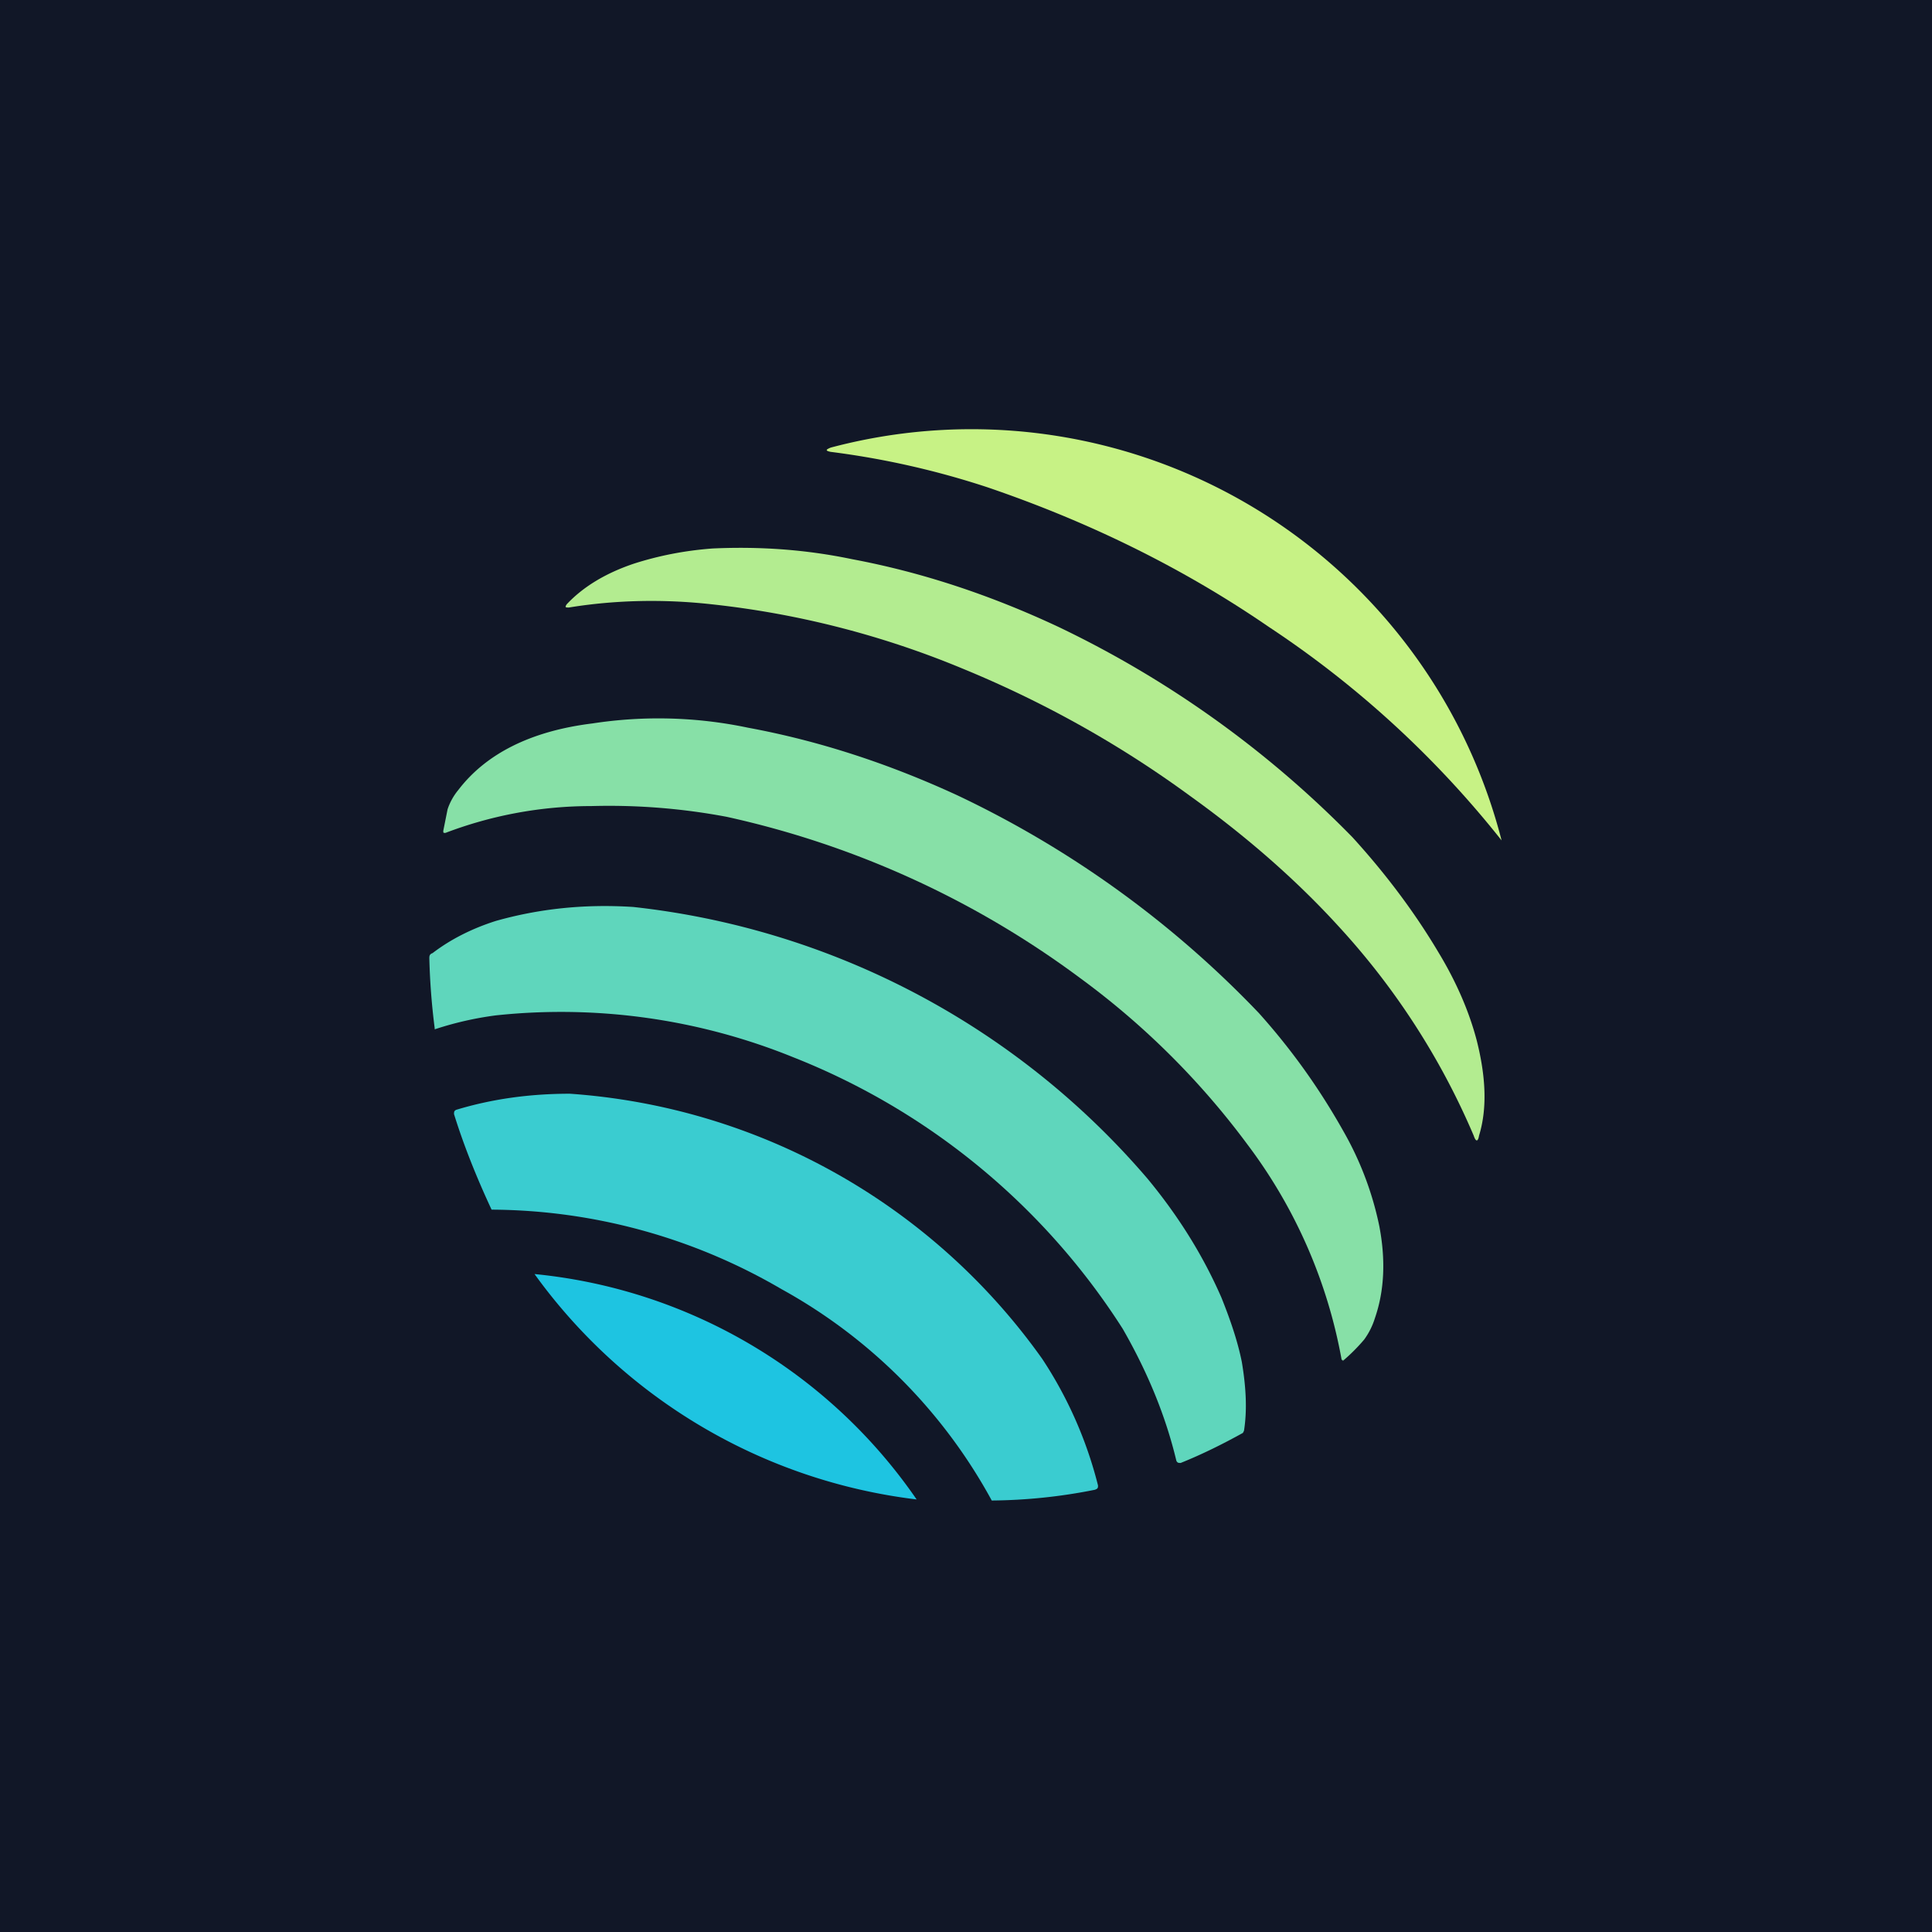 <!-- by TradingView --><svg width="18" height="18" viewBox="0 0 18 18" xmlns="http://www.w3.org/2000/svg"><path fill="#111727" d="M0 0h18v18H0z"/><path d="M7.74 4.17a5.1 5.1 0 0 1 6.25 3.66 9.32 9.32 0 0 0-2.17-1.99c-.8-.55-1.68-.98-2.62-1.3a7.8 7.8 0 0 0-1.46-.33c-.05-.01-.05-.02 0-.04Z" fill="#C7F285"/><path d="M11.08 7.41c-.67-.49-1.38-.88-2.11-1.18a8.44 8.44 0 0 0-2.34-.6c-.45-.05-.9-.04-1.33.03-.03 0-.04 0-.02-.03.15-.16.36-.29.63-.38.22-.07.46-.12.73-.14.44-.02.87.01 1.3.1.64.12 1.28.33 1.92.63A9.66 9.66 0 0 1 12.6 7.8c.31.34.58.7.8 1.07.17.28.29.56.36.83.08.32.1.62.02.88-.01.06-.03.06-.05 0a6.82 6.82 0 0 0-1.25-1.94c-.4-.44-.87-.85-1.4-1.23Z" fill="#B3EC90"/><path d="M12.5 12.67a4.72 4.72 0 0 0-.88-2.01 7.32 7.32 0 0 0-1.56-1.55 8.62 8.62 0 0 0-3.29-1.5 5.92 5.92 0 0 0-1.26-.1c-.48 0-.94.09-1.36.25-.02 0-.02 0-.02-.02l.04-.2a.56.56 0 0 1 .1-.18c.26-.34.68-.55 1.25-.62a4.05 4.05 0 0 1 1.45.04c.65.12 1.3.33 1.95.63a9.5 9.5 0 0 1 2.81 2.03c.34.38.6.76.82 1.16a3 3 0 0 1 .3.82c.06.31.05.6-.04.86a.68.68 0 0 1-.1.2 1.7 1.7 0 0 1-.2.2v-.01Z" fill="#87E0A7"/><path d="M11 13.63c-.02 0-.03 0-.04-.02-.1-.42-.27-.83-.5-1.23a6.45 6.45 0 0 0-3.07-2.53 5.75 5.75 0 0 0-2.77-.39 3.08 3.08 0 0 0-.57.13v-.01A6.35 6.35 0 0 1 4 8.93c0-.02 0-.04.03-.05.17-.13.37-.23.59-.3.39-.11.81-.16 1.28-.13a7.36 7.36 0 0 1 4.79 2.53c.29.35.52.72.69 1.11.08.2.15.4.19.6.04.24.05.45.02.64l-.01.02c-.18.1-.38.2-.58.28Z" fill="#5FD6BC"/><path d="M4.25 10.34c.33-.1.68-.15 1.06-.15a5.9 5.9 0 0 1 4.4 2.47 3.83 3.83 0 0 1 .52 1.18c0 .02 0 .03-.03.04a5.08 5.08 0 0 1-.96.1 4.95 4.95 0 0 0-1.96-1.97 5.4 5.4 0 0 0-2.7-.74c-.14-.3-.26-.6-.35-.89 0-.02 0-.03.02-.04Z" fill="#3ACCD0"/><path d="M8.54 13.97a5.15 5.15 0 0 1-3.56-2.1 4.9 4.9 0 0 1 3.56 2.1Z" fill="#1EC4E1"/></svg>